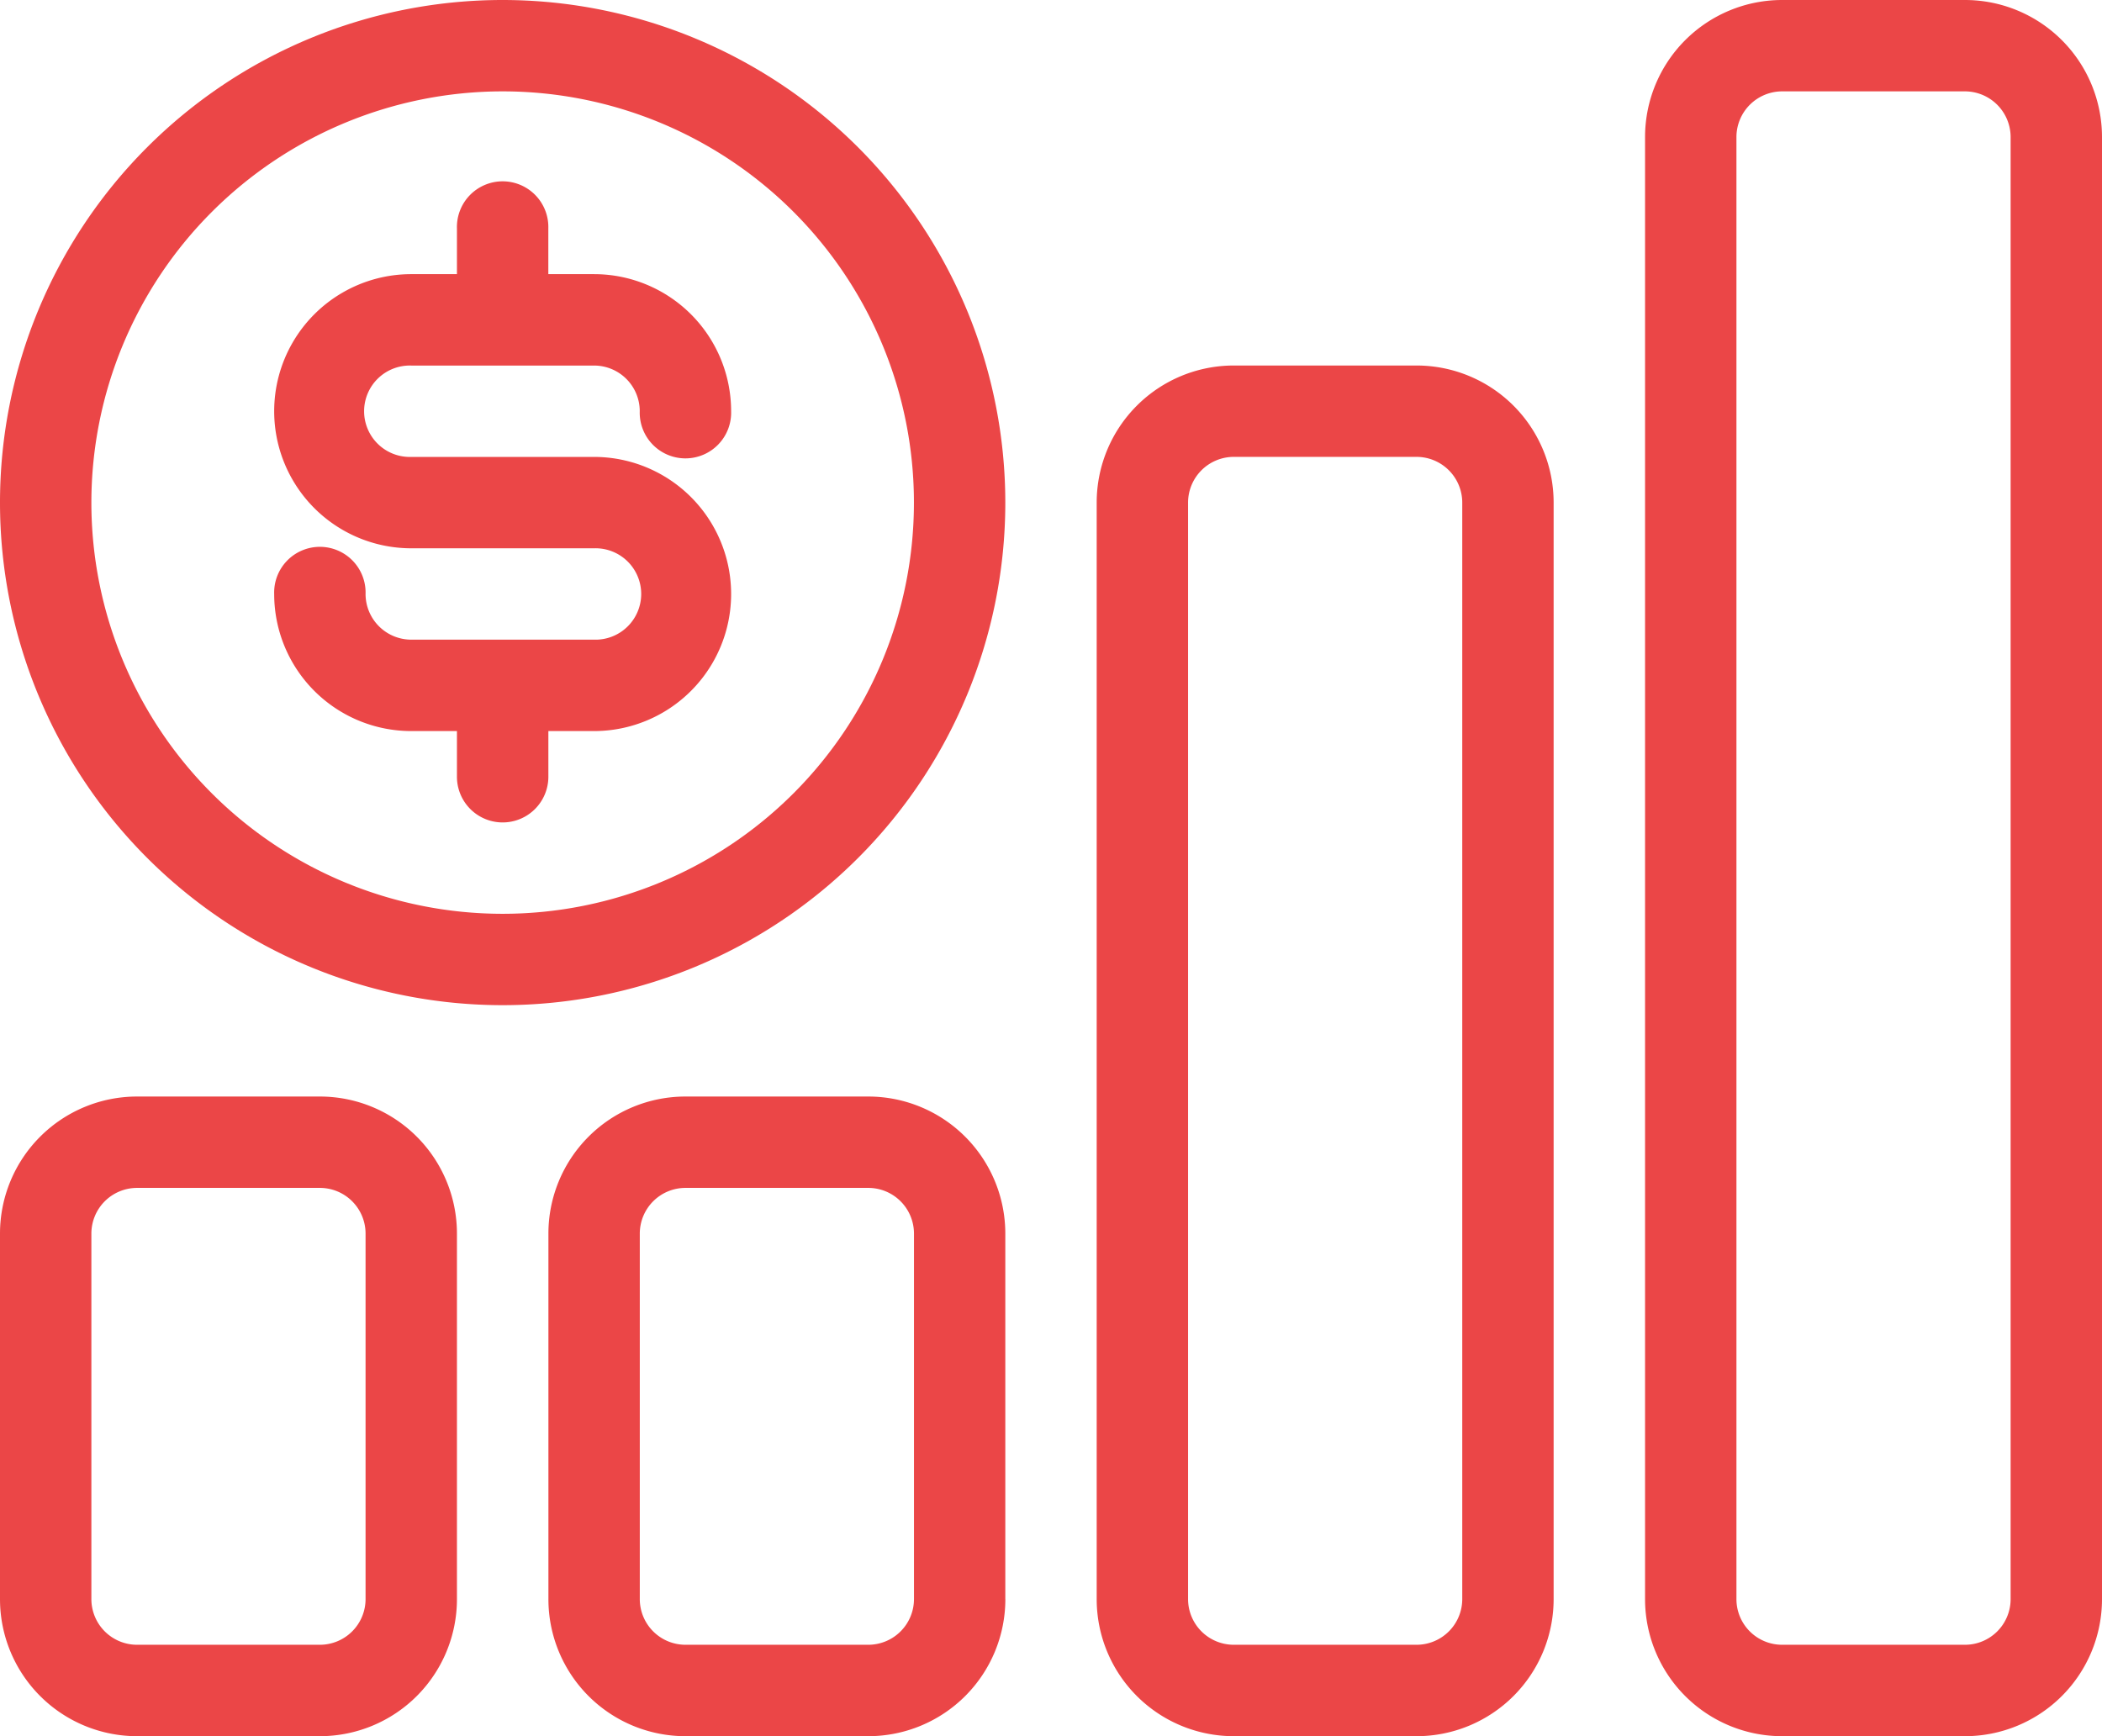 <svg id="Layer_1" data-name="Layer 1" xmlns="http://www.w3.org/2000/svg" xmlns:xlink="http://www.w3.org/1999/xlink" viewBox="0 0 453.85 374.92"><defs><style>.cls-1{fill:none;}.cls-2{clip-path:url(#clip-path);}.cls-3{fill:#eb4647;fill-rule:evenodd;}</style><clipPath id="clip-path" transform="translate(0 0)"><rect class="cls-1" width="453.85" height="374.92"/></clipPath></defs><g class="cls-2"><path class="cls-3" d="M108.53,0A108.53,108.53,0,1,0,217.06,108.53,108.58,108.58,0,0,0,108.53,0Zm0,19.73a88.8,88.8,0,1,1-88.8,88.8,88.84,88.84,0,0,1,88.8-88.8" transform="translate(0 0)"/><path class="cls-3" d="M98.66,59.2H88.8a29.6,29.6,0,1,0,0,59.2h39.46a9.87,9.87,0,1,1,0,19.73H88.8a9.87,9.87,0,0,1-9.87-9.86,9.87,9.87,0,1,0-19.73,0,29.6,29.6,0,0,0,29.6,29.6h9.86v9.86a9.87,9.87,0,0,0,19.74,0v-9.86h9.86a29.6,29.6,0,1,0,0-59.2H88.8a9.87,9.87,0,1,1,0-19.73h39.46a9.86,9.86,0,0,1,9.87,9.86,9.87,9.87,0,1,0,19.73,0,29.6,29.6,0,0,0-29.6-29.6h-9.87V49.34a9.87,9.87,0,1,0-19.73,0Z" transform="translate(0 0)"/><path class="cls-3" d="M98.66,345.32V266.39a29.6,29.6,0,0,0-29.6-29.6H29.6A29.6,29.6,0,0,0,0,266.39v78.93a29.6,29.6,0,0,0,29.6,29.6H69.06A29.6,29.6,0,0,0,98.66,345.32ZM78.93,266.39v78.93a9.87,9.87,0,0,1-9.87,9.86H29.6a9.87,9.87,0,0,1-9.87-9.86V266.39a9.87,9.87,0,0,1,9.87-9.87H69.06a9.87,9.87,0,0,1,9.87,9.87" transform="translate(0 0)"/><path class="cls-3" d="M217.06,345.32V266.39a29.6,29.6,0,0,0-29.6-29.6H148a29.59,29.59,0,0,0-29.59,29.6v78.93A29.59,29.59,0,0,0,148,374.92h39.47a29.6,29.6,0,0,0,29.6-29.6m-19.73-78.93v78.93a9.87,9.87,0,0,1-9.87,9.86H148a9.87,9.87,0,0,1-9.86-9.86V266.39a9.87,9.87,0,0,1,9.86-9.87h39.47a9.87,9.87,0,0,1,9.87,9.87" transform="translate(0 0)"/><path class="cls-3" d="M335.45,108.53a29.6,29.6,0,0,0-29.6-29.6H266.38a29.6,29.6,0,0,0-29.59,29.6V345.32a29.6,29.6,0,0,0,29.59,29.6h39.47a29.6,29.6,0,0,0,29.6-29.6Zm-19.73,0V345.32a9.87,9.87,0,0,1-9.87,9.86H266.39a9.87,9.87,0,0,1-9.87-9.86V108.53a9.88,9.88,0,0,1,9.87-9.87h39.46a9.88,9.88,0,0,1,9.87,9.87" transform="translate(0 0)"/><path class="cls-3" d="M453.85,29.6A29.6,29.6,0,0,0,424.25,0H384.79a29.6,29.6,0,0,0-29.6,29.6V345.32a29.6,29.6,0,0,0,29.6,29.6h39.46a29.6,29.6,0,0,0,29.6-29.6Zm-19.73,0V345.32a9.86,9.86,0,0,1-9.87,9.86H384.79a9.86,9.86,0,0,1-9.87-9.86V29.6a9.88,9.88,0,0,1,9.87-9.87h39.46A9.88,9.88,0,0,1,434.12,29.6Z" transform="translate(0 0)"/></g></svg>
